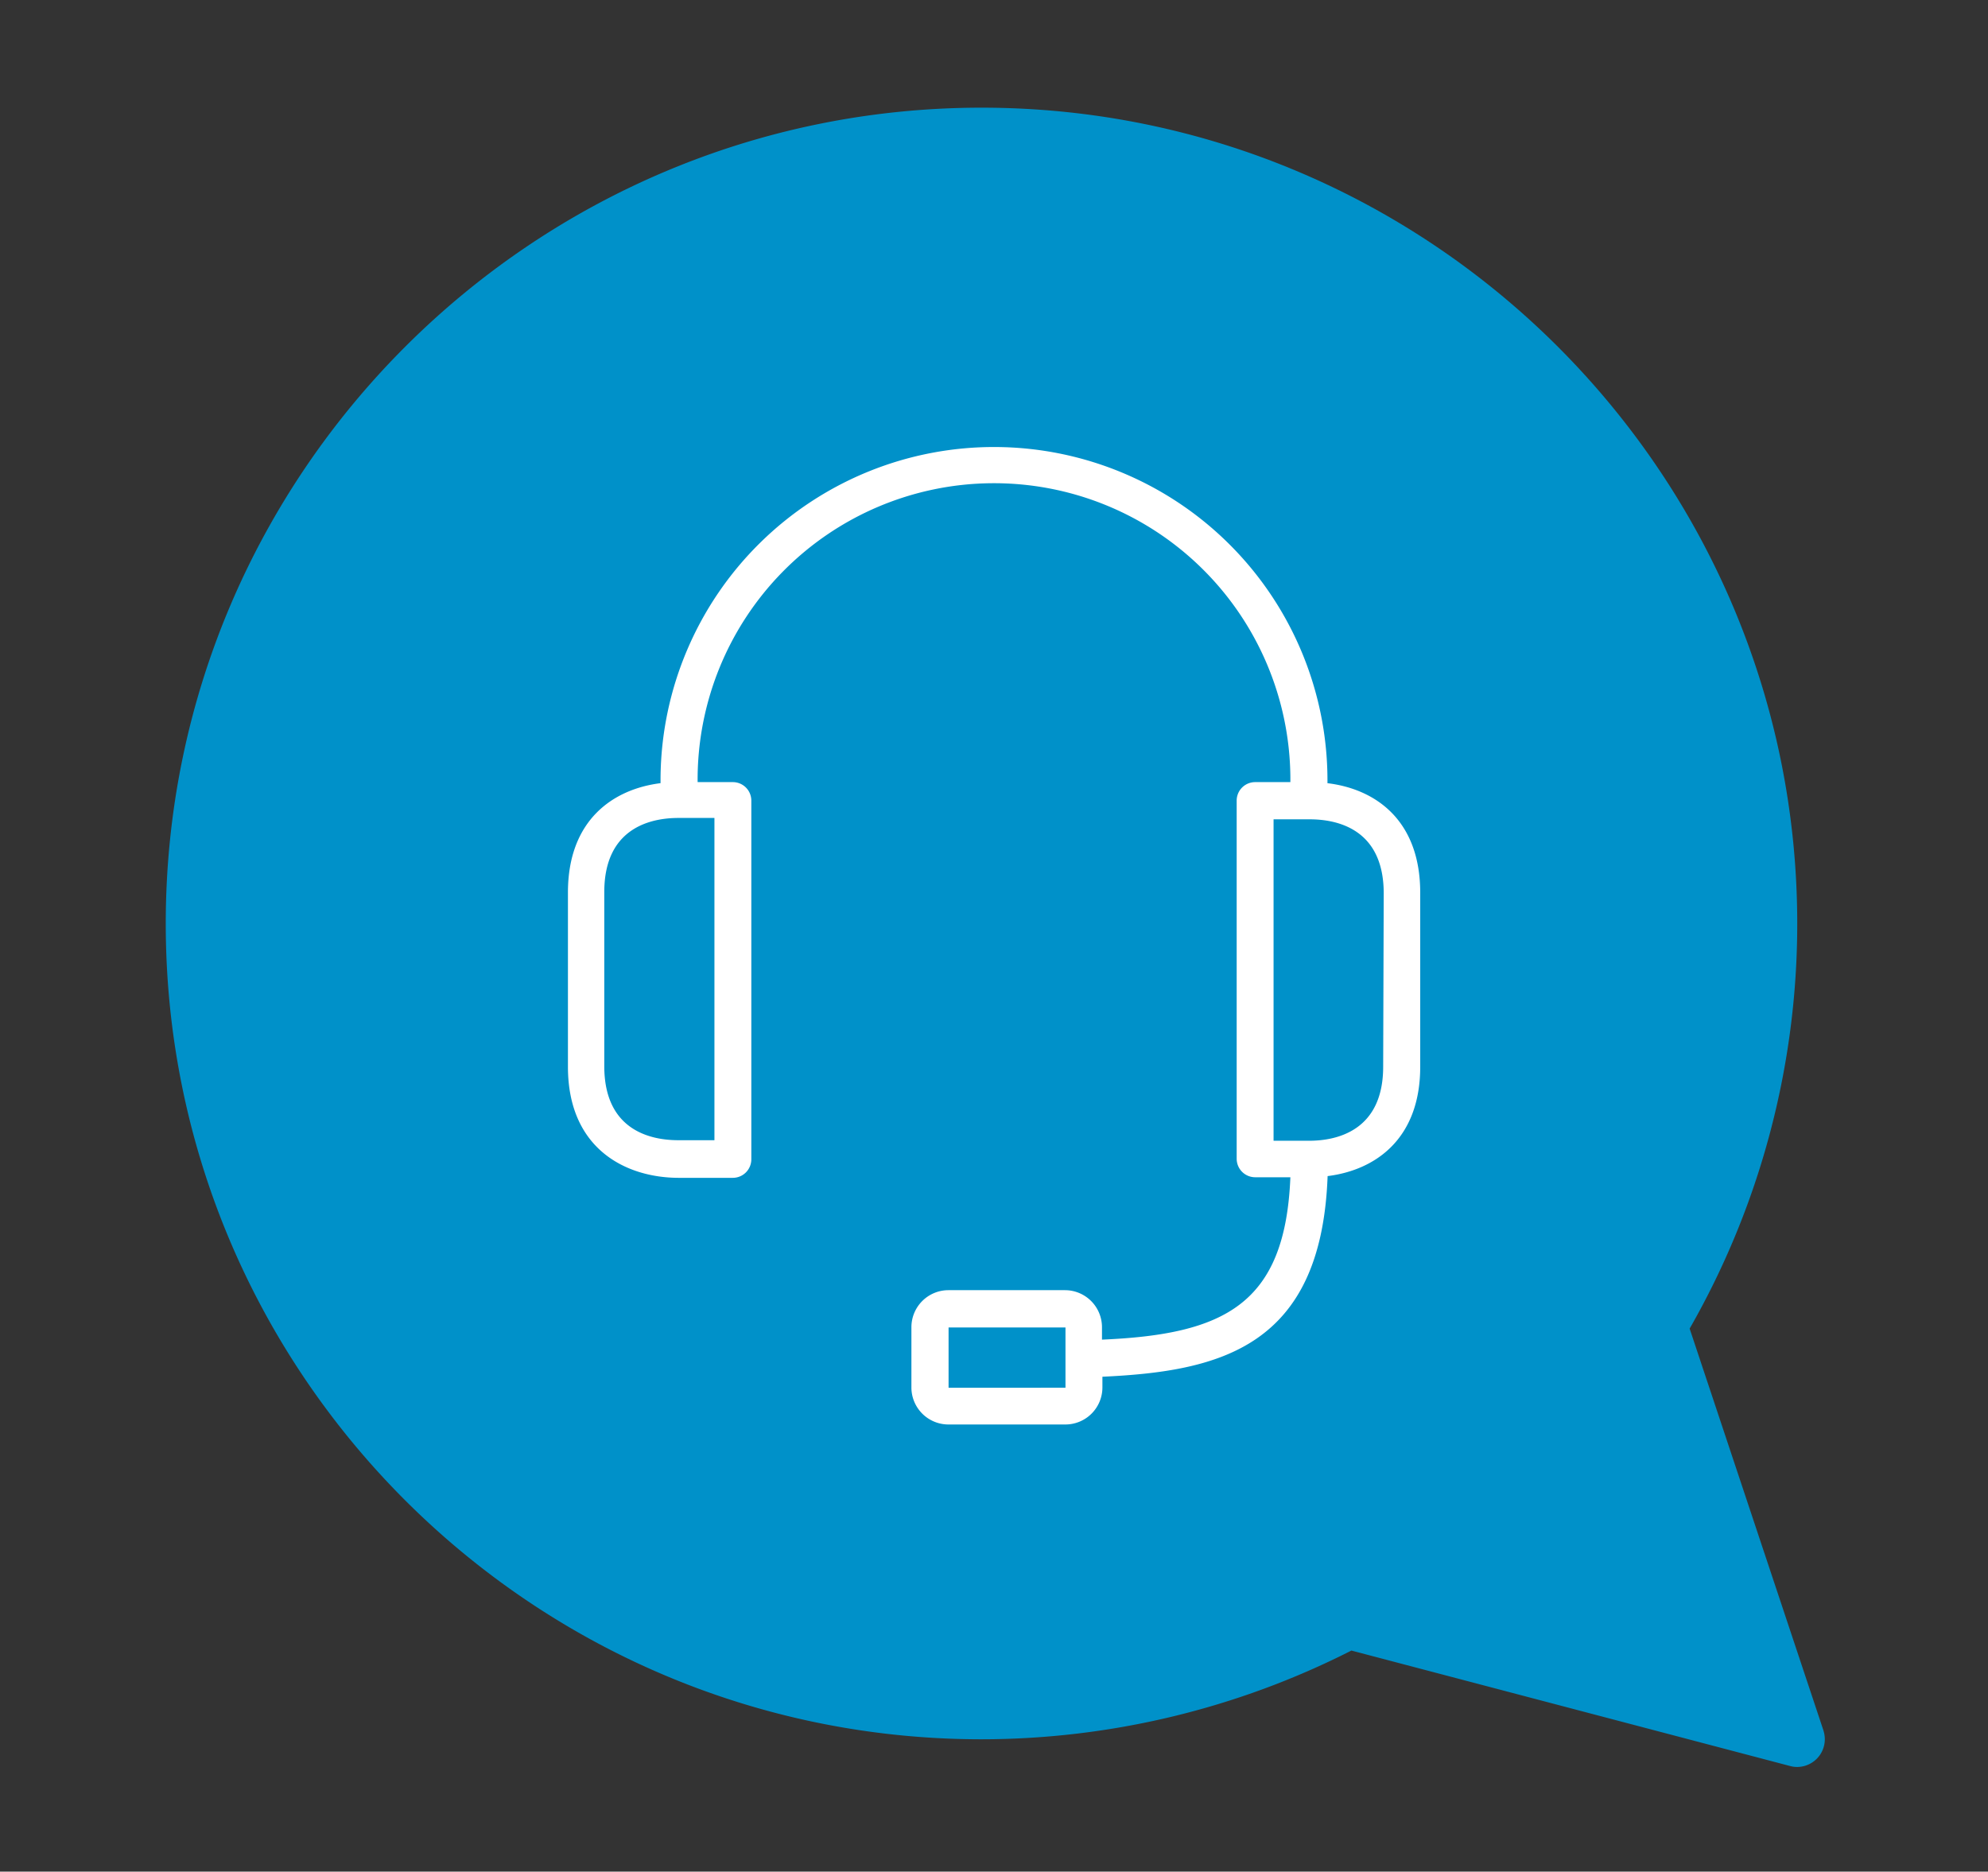 <svg id="Capa_1" data-name="Capa 1" xmlns="http://www.w3.org/2000/svg" xmlns:xlink="http://www.w3.org/1999/xlink" viewBox="0 0 512 482"><rect x="0" y="0" width="512" height="482" fill="#333333" stroke="none"/><defs><style>.cls-1{fill:none;}.cls-2{clip-path:url(#clip-path);}.cls-3{fill:#0091c9;}.cls-4{fill:#fff;}</style><clipPath id="clip-path"><rect id="SVGID" class="cls-1" x="42.69" y="27.73" width="427.31" height="427.31"/></clipPath></defs><title>support-4545</title><g class="cls-2"><path class="cls-3" d="M469.62,445.65,435.16,342.16a209.84,209.84,0,0,0,27.71-104.31C462.87,122,368.63,27.73,252.8,27.73S42.69,122,42.69,237.85,136.93,447.92,252.8,447.92a210.62,210.62,0,0,0,95.25-22.85l113,29.74a6.62,6.62,0,0,0,1.81.24,7.15,7.15,0,0,0,6.75-9.4Z"/></g><path class="cls-4" d="M341.88,201.69a85.88,85.88,0,0,0-171.76-1.37v1.37c-12.26,1.53-23.85,9.54-23.85,28.15v44.87c0,21,14.71,28.62,28.62,28.62h13.84a4.77,4.77,0,0,0,4.77-4.77V206.19a4.76,4.76,0,0,0-4.77-4.77h-9.06a76.33,76.33,0,1,1,152.66-1.29q0,.65,0,1.29h-9.06a4.76,4.76,0,0,0-4.77,4.77v92.22a4.77,4.77,0,0,0,4.77,4.77h9.06C331,336,315.25,343.64,283.81,345v-3.2a9.54,9.54,0,0,0-9.54-9.54h-30a9.54,9.54,0,0,0-9.54,9.54h0v15.51a9.54,9.54,0,0,0,9.54,9.54h30.11a9.54,9.54,0,0,0,9.54-9.53h0v-2.77c30.25-1.38,56.39-7.63,58-51.67,12.26-1.52,23.85-9.54,23.85-28.15V229.9c0-18.71-11.55-26.7-23.85-28.2ZM184,293.64h-9.3c-7.09,0-19.07-2.49-19.07-19.07V229.73c0-16.47,11.88-19.08,19.07-19.08H184Zm60.3,63.75V341.87h30.11v15.51Zm111.93-82.68c0,16.45-11.88,19.07-19.07,19.07H328V211h9.3c7.09,0,19.07,2.48,19.07,19.08Z"/></svg>